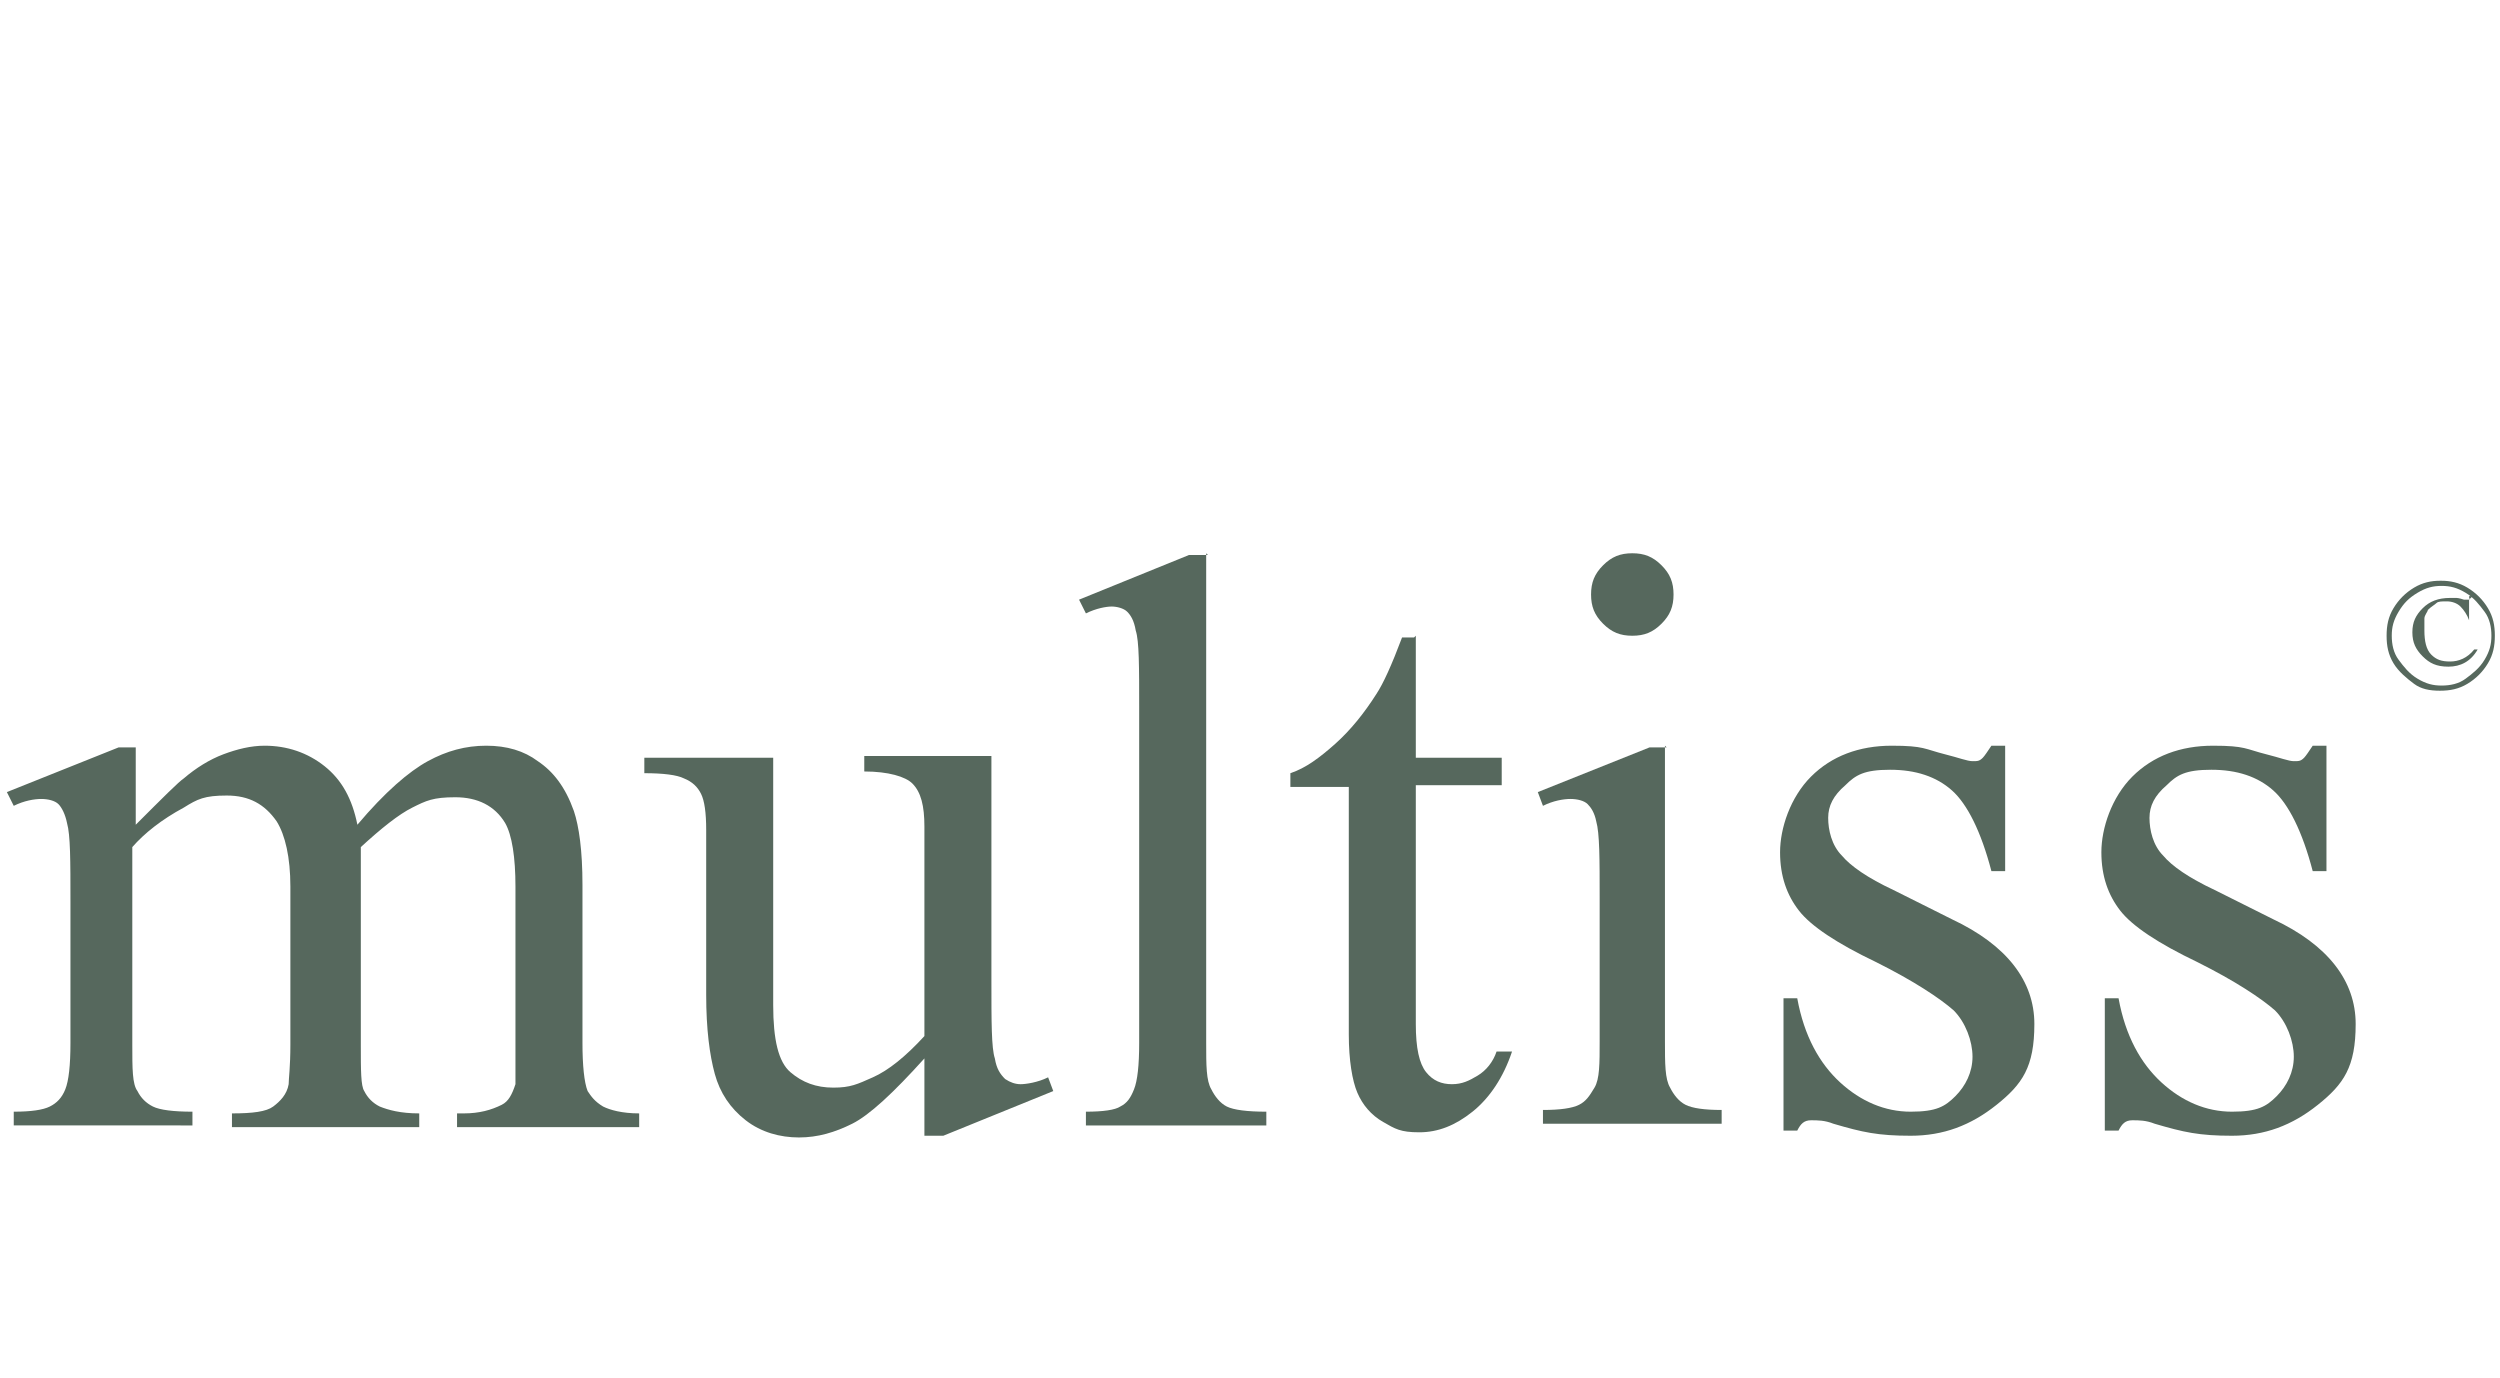 <svg xmlns="http://www.w3.org/2000/svg" viewBox="0 0 145.5 80.2"><defs><style> .cls-1 { fill: #56685d; } </style></defs><g><g id="Calque_1"><g><path class="cls-1" d="M7.9,48c1.6-1.6,2.5-2.5,2.8-2.7.7-.6,1.5-1.1,2.3-1.4.8-.3,1.6-.5,2.4-.5,1.3,0,2.5.4,3.5,1.2,1,.8,1.6,1.9,1.9,3.4,1.6-1.9,3-3.1,4.1-3.7,1.1-.6,2.2-.9,3.4-.9s2.2.3,3,.9c.9.6,1.6,1.5,2.1,2.9.3.9.5,2.3.5,4.3v9.2c0,1.3.1,2.3.3,2.8.2.3.4.6.9.9.4.2,1.1.4,2.1.4v.8h-10.6v-.8h.4c.9,0,1.6-.2,2.2-.5.4-.2.6-.6.8-1.2,0-.3,0-1,0-2.3v-9.2c0-1.7-.2-3-.6-3.7-.6-1-1.6-1.5-2.9-1.5s-1.7.2-2.5.6c-.8.4-1.8,1.2-3,2.3v.3s0,1,0,1v10.2c0,1.5,0,2.4.2,2.7.2.4.5.7.9.9.5.2,1.2.4,2.3.4v.8h-10.9v-.8c1.2,0,2-.1,2.4-.4s.8-.7.9-1.3c0-.3.1-1,.1-2.3v-9.2c0-1.7-.3-3-.8-3.8-.7-1-1.6-1.5-2.9-1.5s-1.7.2-2.5.7c-1.3.7-2.3,1.5-3,2.3v11.5c0,1.4,0,2.3.3,2.7.2.4.5.7.9.9.4.2,1.2.3,2.3.3v.8H.8v-.8c1,0,1.7-.1,2.1-.3.4-.2.7-.5.9-1,.2-.5.3-1.4.3-2.7v-8.2c0-2.4,0-3.9-.2-4.6-.1-.5-.3-.9-.5-1.1-.2-.2-.6-.3-1-.3s-1,.1-1.6.4l-.4-.8,6.5-2.6h1v4.6Z"></path><path class="cls-1" d="M57.7,44v13c0,2.5,0,4,.2,4.6.1.6.3.9.6,1.2.3.2.6.3.9.3s1-.1,1.6-.4l.3.8-6.4,2.6h-1.1v-4.5c-1.8,2-3.2,3.3-4.2,3.8-1,.5-2,.8-3.1.8s-2.2-.3-3.1-1c-.9-.7-1.5-1.6-1.8-2.7-.3-1.1-.5-2.6-.5-4.6v-9.6c0-1-.1-1.7-.3-2.1-.2-.4-.5-.7-1-.9-.4-.2-1.2-.3-2.3-.3v-.9h7.5v14.4c0,2,.3,3.3,1,3.9.7.6,1.5.9,2.5.9s1.4-.2,2.3-.6c.9-.4,1.9-1.2,3-2.4v-12.2c0-1.2-.2-2-.7-2.5-.4-.4-1.4-.7-2.8-.7v-.9h7.3Z"></path><path class="cls-1" d="M70.2,32.2v28.5c0,1.3,0,2.2.3,2.7.2.4.5.8.9,1,.4.2,1.2.3,2.3.3v.8h-10.5v-.8c1,0,1.7-.1,2-.3.4-.2.6-.5.8-1,.2-.5.3-1.4.3-2.7v-19.5c0-2.4,0-3.9-.2-4.5-.1-.6-.3-.9-.5-1.1-.2-.2-.6-.3-.9-.3s-.9.1-1.5.4l-.4-.8,6.4-2.6h1.1Z"></path><path class="cls-1" d="M82.4,37v7.1h5v1.6h-5v13.9c0,1.4.2,2.3.6,2.8.4.5.9.7,1.5.7s1-.2,1.5-.5c.5-.3.9-.8,1.1-1.4h.9c-.5,1.5-1.3,2.7-2.3,3.5-1,.8-2,1.2-3.1,1.2s-1.4-.2-2.1-.6c-.7-.4-1.2-1-1.5-1.7-.3-.7-.5-1.9-.5-3.4v-14.4h-3.4v-.8c.9-.3,1.7-.9,2.6-1.7.9-.8,1.7-1.8,2.4-2.9.4-.6.9-1.7,1.5-3.3h.7Z"></path><path class="cls-1" d="M96.9,43.4v17.2c0,1.3,0,2.2.3,2.7.2.4.5.8.9,1,.4.2,1.1.3,2.1.3v.8h-10.4v-.8c1,0,1.7-.1,2.1-.3.4-.2.6-.5.9-1s.3-1.4.3-2.7v-8.3c0-2.3,0-3.8-.2-4.5-.1-.5-.3-.8-.5-1-.2-.2-.6-.3-1-.3s-1,.1-1.6.4l-.3-.8,6.5-2.6h1ZM95,32.2c.7,0,1.2.2,1.7.7.5.5.7,1,.7,1.7s-.2,1.2-.7,1.7c-.5.5-1,.7-1.7.7s-1.2-.2-1.7-.7-.7-1-.7-1.7.2-1.2.7-1.7,1-.7,1.7-.7Z"></path><path class="cls-1" d="M116.7,43.4v7.3h-.8c-.6-2.3-1.4-3.9-2.3-4.7-.9-.8-2.1-1.2-3.6-1.2s-2,.3-2.6.9c-.7.6-1,1.2-1,1.9s.2,1.6.8,2.2c.5.6,1.5,1.3,3,2l3.4,1.7c3.2,1.5,4.8,3.6,4.8,6.1s-.7,3.5-2.2,4.7-3.1,1.8-5,1.8-2.8-.2-4.5-.7c-.5-.2-.9-.2-1.3-.2s-.6.2-.8.6h-.8v-7.7h.8c.4,2.2,1.3,3.8,2.5,4.9,1.2,1.1,2.6,1.7,4.1,1.7s2-.3,2.6-.9,1-1.4,1-2.3-.4-2-1.1-2.7c-.8-.7-2.3-1.7-4.5-2.8-2.3-1.1-3.8-2.1-4.5-3-.7-.9-1.1-2-1.1-3.4s.6-3.2,1.8-4.4c1.2-1.2,2.8-1.8,4.7-1.8s1.9.2,3.1.5c.8.2,1.3.4,1.6.4s.4,0,.6-.2c.1-.1.3-.4.5-.7h.8Z"></path><path class="cls-1" d="M135.4,43.4v7.3h-.8c-.6-2.3-1.4-3.9-2.3-4.7-.9-.8-2.1-1.2-3.6-1.2s-2,.3-2.6.9c-.7.6-1,1.2-1,1.9s.2,1.6.8,2.2c.5.6,1.5,1.3,3,2l3.4,1.7c3.2,1.5,4.8,3.6,4.8,6.1s-.7,3.5-2.2,4.7-3.1,1.8-5,1.8-2.8-.2-4.5-.7c-.5-.2-.9-.2-1.3-.2s-.6.2-.8.6h-.8v-7.7h.8c.4,2.2,1.3,3.8,2.5,4.9,1.2,1.1,2.6,1.7,4.1,1.7s2-.3,2.6-.9,1-1.4,1-2.3-.4-2-1.1-2.7c-.8-.7-2.3-1.7-4.5-2.8-2.3-1.1-3.8-2.1-4.5-3-.7-.9-1.1-2-1.1-3.4s.6-3.2,1.8-4.4c1.2-1.2,2.8-1.8,4.7-1.8s1.9.2,3.1.5c.8.2,1.3.4,1.6.4s.4,0,.6-.2c.1-.1.3-.4.5-.7h.8Z"></path><path class="cls-1" d="M142.1,33.8c.5,0,1,.1,1.5.4s.9.7,1.2,1.2.4,1,.4,1.6-.1,1.1-.4,1.6-.7.9-1.2,1.2-1,.4-1.6.4-1.1-.1-1.5-.4-.9-.7-1.2-1.2-.4-1-.4-1.6.1-1.1.4-1.6.7-.9,1.2-1.2,1-.4,1.5-.4ZM142.1,34.1c-.5,0-.9.1-1.4.4s-.8.6-1.1,1.1-.4.9-.4,1.4.1,1,.4,1.4.6.8,1.1,1.1.9.4,1.4.4,1-.1,1.4-.4.8-.6,1.1-1.1.4-.9.4-1.4-.1-1-.4-1.4-.6-.8-1.1-1.1-.9-.4-1.4-.4ZM143.7,34.9v1.2c0,0,0,0,0,0-.1-.3-.3-.6-.5-.8s-.5-.3-.8-.3-.5,0-.6.1-.3.2-.5.4c0,.1-.2.3-.2.5s0,.4,0,.7c0,.6.1,1.1.4,1.4s.6.4,1.1.4,1-.2,1.4-.7h.2c-.4.7-1,1-1.7,1s-1.1-.2-1.5-.6-.6-.8-.6-1.4.2-1,.6-1.4.9-.6,1.6-.6.2,0,.3,0,.2,0,.5.1c0,0,.1,0,.2,0s0,0,.1,0,0,0,0-.2h.2Z"></path></g></g></g></svg>